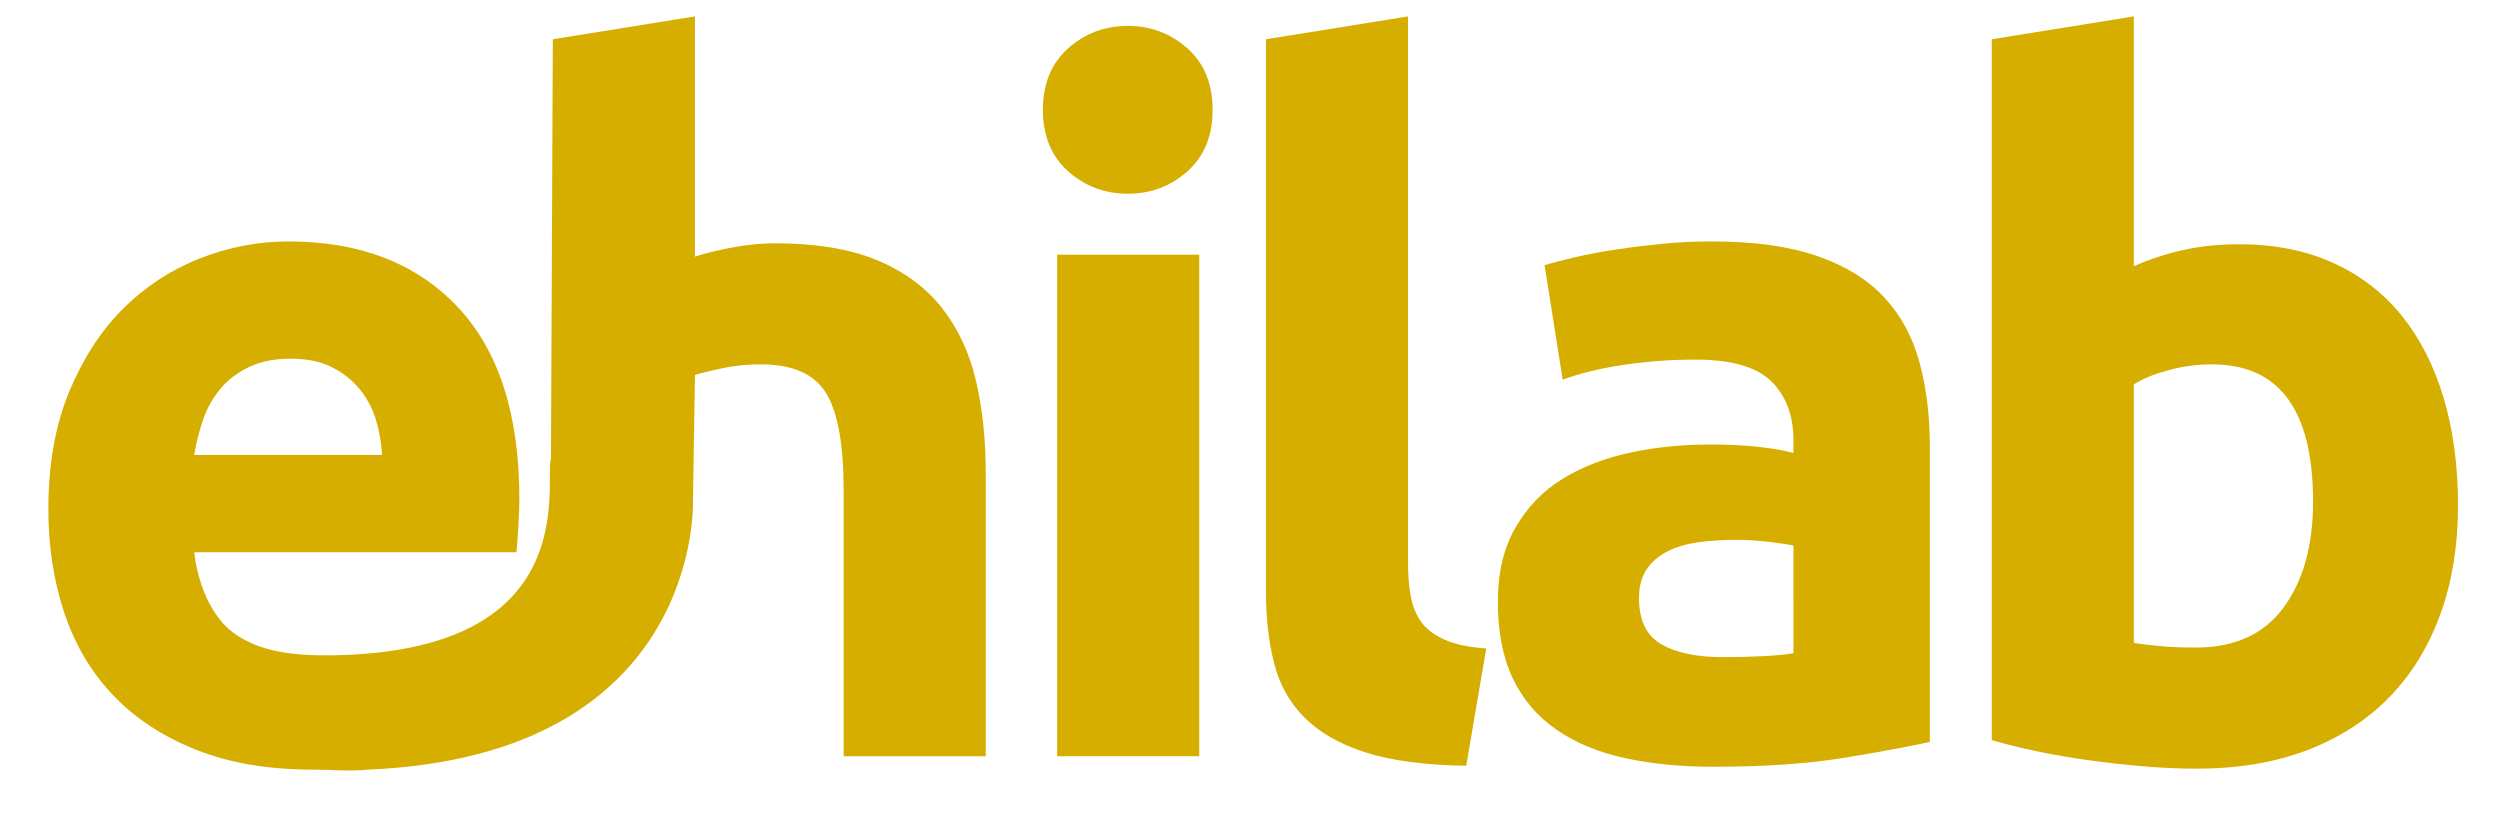<?xml version="1.0" encoding="utf-8"?>
<!-- Generator: Adobe Illustrator 16.0.0, SVG Export Plug-In . SVG Version: 6.00 Build 0)  -->
<!DOCTYPE svg PUBLIC "-//W3C//DTD SVG 1.1//EN" "http://www.w3.org/Graphics/SVG/1.1/DTD/svg11.dtd">
<svg version="1.1" id="Layer_1" xmlns="http://www.w3.org/2000/svg" xmlns:xlink="http://www.w3.org/1999/xlink" x="0px" y="0px"
	 width="152.5px" height="50px" viewBox="0 0 152.5 50" enable-background="new 0 0 152.5 50" xml:space="preserve">
<g>
	<path fill="#d6Ae00" d="M109.398,39.849c-0.466,0.081-1.086,0.138-1.858,0.178c-0.779,0.038-1.591,0.059-2.443,0.059
		c-1.592,0-2.838-0.264-3.755-0.784c-0.909-0.527-1.363-1.467-1.363-2.822c0-0.701,0.155-1.28,0.463-1.748
		c0.313-0.462,0.739-0.828,1.282-1.104c0.543-0.271,1.171-0.451,1.889-0.554c0.718-0.094,1.484-0.145,2.296-0.145
		c0.581,0,1.224,0.039,1.923,0.115c0.693,0.078,1.222,0.159,1.567,0.235V39.849z M117.72,45.259V27.231
		c0-1.901-0.216-3.626-0.645-5.179c-0.424-1.548-1.153-2.869-2.178-3.955c-1.029-1.086-2.396-1.919-4.101-2.499
		c-1.706-0.583-3.84-0.871-6.399-0.871c-1.009,0-2.006,0.046-2.995,0.143c-0.99,0.099-1.93,0.216-2.821,0.351
		c-0.891,0.131-1.715,0.289-2.475,0.461c-0.757,0.176-1.383,0.341-1.886,0.496l1.104,6.982c1.046-0.39,2.288-0.691,3.725-0.905
		c1.433-0.209,2.884-0.321,4.358-0.321c2.213,0,3.765,0.451,4.659,1.34c0.887,0.894,1.332,2.074,1.332,3.546v0.815
		c-0.541-0.153-1.246-0.278-2.119-0.377c-0.876-0.098-1.868-0.144-2.996-0.144c-1.668,0-3.274,0.162-4.826,0.491
		c-1.557,0.332-2.933,0.864-4.133,1.6c-1.204,0.738-2.159,1.726-2.874,2.967c-0.723,1.243-1.081,2.755-1.081,4.539
		c0,1.858,0.312,3.426,0.929,4.71c0.622,1.279,1.513,2.315,2.68,3.111c1.161,0.797,2.551,1.366,4.157,1.715
		c1.607,0.351,3.402,0.524,5.381,0.524c3.141,0,5.82-0.185,8.025-0.555C114.752,45.852,116.476,45.533,117.72,45.259"/>
	<path fill="#d6Ae00" d="M141.097,30.601c0,2.679-0.602,4.829-1.801,6.462c-1.203,1.626-2.985,2.438-5.353,2.438
		c-0.775,0-1.49-0.025-2.15-0.087c-0.661-0.056-1.206-0.126-1.63-0.201V23.45c0.545-0.353,1.252-0.637,2.127-0.873
		c0.867-0.236,1.754-0.351,2.644-0.351C139.043,22.227,141.097,25.02,141.097,30.601 M149.939,30.836
		c0-2.402-0.293-4.588-0.871-6.545c-0.583-1.957-1.436-3.633-2.558-5.031c-1.129-1.394-2.525-2.469-4.194-3.226
		c-1.667-0.758-3.581-1.134-5.752-1.134c-1.202,0-2.33,0.116-3.373,0.349c-1.049,0.232-2.06,0.562-3.028,0.989V1l-8.665,1.395
		v42.749c0.774,0.232,1.667,0.455,2.673,0.669c1.008,0.211,2.067,0.396,3.173,0.551c1.1,0.154,2.228,0.281,3.373,0.379
		c1.144,0.097,2.236,0.146,3.288,0.146c2.52,0,4.765-0.379,6.745-1.132c1.976-0.761,3.643-1.837,5.001-3.23
		c1.36-1.397,2.391-3.085,3.112-5.06C149.579,35.488,149.939,33.279,149.939,30.836"/>
	<path fill="#d6Ae00" d="M11.849,27.753c0.116-0.736,0.303-1.465,0.549-2.181c0.253-0.718,0.615-1.348,1.077-1.892
		c0.465-0.542,1.05-0.977,1.747-1.306c0.696-0.328,1.533-0.494,2.501-0.494c1.006,0,1.85,0.172,2.53,0.522
		c0.68,0.346,1.239,0.793,1.687,1.336c0.445,0.545,0.776,1.166,0.99,1.862c0.209,0.699,0.337,1.416,0.375,2.152H11.849z
		 M60.13,46.131V28.86c0-2.097-0.207-3.995-0.612-5.7c-0.408-1.706-1.106-3.179-2.097-4.423c-0.99-1.24-2.306-2.201-3.951-2.879
		c-1.65-0.677-3.718-1.017-6.196-1.017c-0.85,0-1.738,0.086-2.646,0.263c-0.914,0.171-1.659,0.359-2.236,0.549V1l-8.67,1.395
		l-0.112,25.59h-0.01c-0.394,1.617,2.031,11.796-13.417,11.99c-2.483,0.03-4.412-0.281-5.881-1.326
		c-1.475-1.048-2.258-3.181-2.453-4.961h19.655c0.044-0.468,0.084-1,0.116-1.606c0.037-0.597,0.061-1.15,0.061-1.653
		c0-5.157-1.261-9.063-3.78-11.721c-2.521-2.657-5.952-3.98-10.293-3.98c-1.861,0-3.674,0.347-5.439,1.045s-3.326,1.724-4.684,3.081
		c-1.356,1.357-2.446,3.055-3.285,5.089c-0.834,2.035-1.25,4.413-1.25,7.123c0,2.253,0.322,4.35,0.961,6.285
		c0.642,1.937,1.626,3.617,2.963,5.03c1.337,1.417,3.027,2.53,5.064,3.345c2.036,0.814,4.426,1.222,7.182,1.222
		c1.083,0,2.238,0.119,3.326,0c20.459-0.865,19.826-16.426,19.826-16.426l0.121-7.654c0.54-0.155,1.15-0.301,1.83-0.438
		c0.676-0.135,1.4-0.204,2.181-0.204c1.938,0,3.266,0.586,3.981,1.744c0.719,1.165,1.078,3.141,1.078,5.937v16.224H60.13z"/>
	<rect x="64.488" y="15.537" fill="#d6Ae00" width="8.666" height="30.594"/>
	<path fill="#d6Ae00" d="M72.431,2.947c-1.03-0.914-2.243-1.367-3.638-1.367c-1.394,0-2.609,0.453-3.636,1.367
		C64.134,3.86,63.617,5.109,63.617,6.7c0,1.589,0.517,2.84,1.541,3.753c1.027,0.911,2.243,1.365,3.636,1.365
		c1.395,0,2.608-0.454,3.638-1.365c1.022-0.913,1.538-2.164,1.538-3.753C73.969,5.109,73.453,3.86,72.431,2.947"/>
	<path fill="#d6Ae00" d="M90.661,39.56c-1.047-0.077-1.882-0.253-2.501-0.522c-0.622-0.269-1.096-0.619-1.429-1.044
		c-0.324-0.432-0.548-0.954-0.664-1.576c-0.121-0.617-0.177-1.314-0.177-2.092V1l-8.666,1.395v33.674
		c0,1.63,0.163,3.093,0.499,4.393c0.327,1.302,0.946,2.404,1.858,3.317c0.909,0.909,2.148,1.616,3.722,2.12
		c1.572,0.502,3.616,0.775,6.137,0.812L90.661,39.56z"/>
</g>
</svg>
